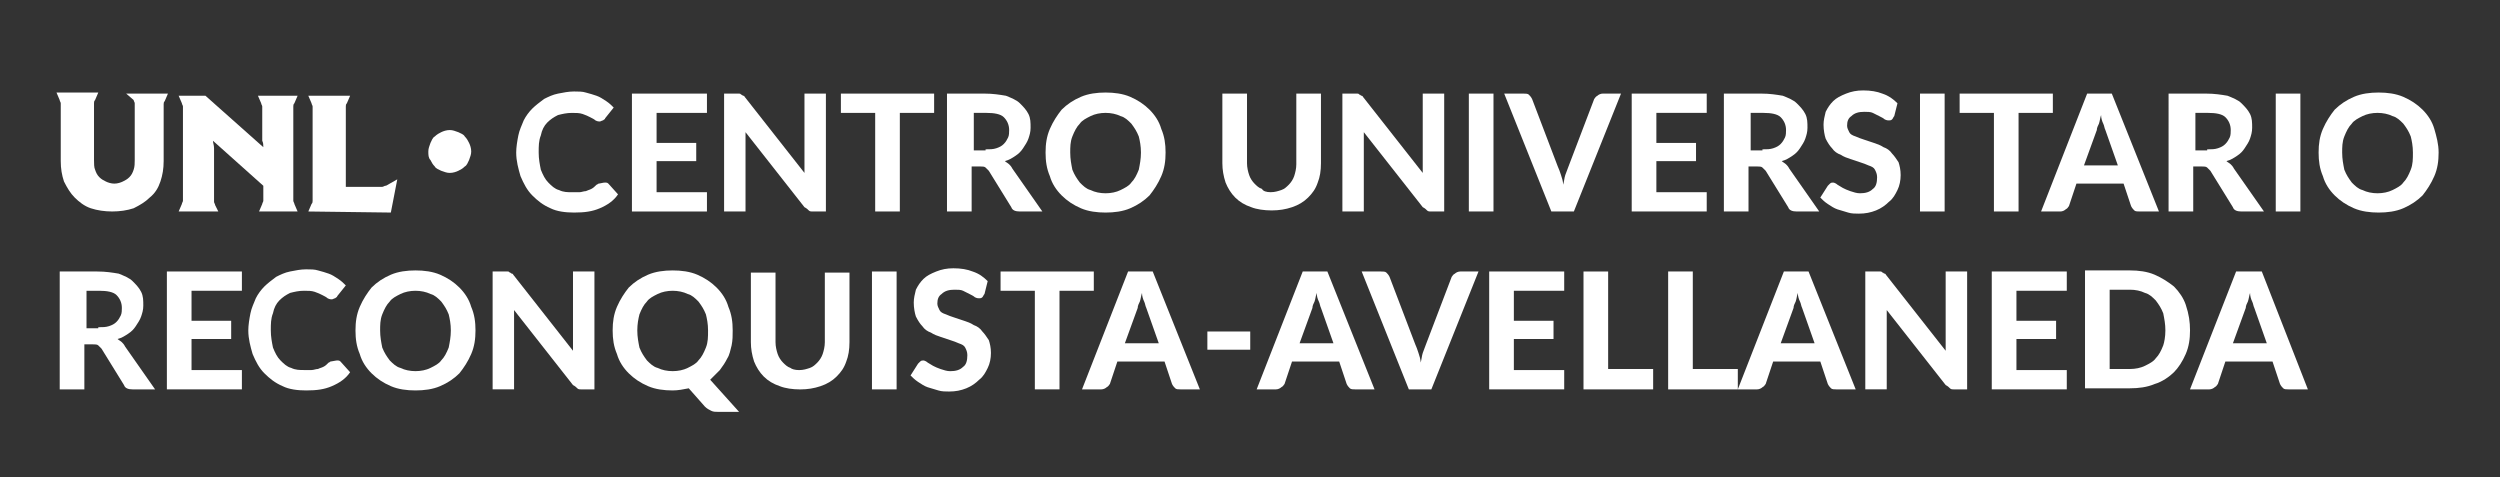 <?xml version="1.0" encoding="utf-8"?>
<!-- Generator: Adobe Illustrator 16.0.0, SVG Export Plug-In . SVG Version: 6.00 Build 0)  -->
<!DOCTYPE svg PUBLIC "-//W3C//DTD SVG 1.1//EN" "http://www.w3.org/Graphics/SVG/1.1/DTD/svg11.dtd">
<svg version="1.1" id="Capa_2" xmlns="http://www.w3.org/2000/svg" xmlns:xlink="http://www.w3.org/1999/xlink" x="0px" y="0px"
	 width="177px" height="33.8px" viewBox="0 0 177 33.8" enable-background="new 0 0 177 33.8" xml:space="preserve">
<rect x="0" y="0" width="177" height="33.8" fill="#333333" stroke="none"/>
<g>
	<g>
		<g>
			<path fill="#FFFFFF" d="M42.845,12.925c0.076,0,0.152,0,0.228,0.076l0.683,0.759c-0.303,0.455-0.758,0.759-1.29,0.986
				s-1.062,0.303-1.821,0.303c-0.607,0-1.214-0.076-1.669-0.303c-0.531-0.228-0.911-0.531-1.29-0.911S37.079,13,36.851,12.469
				c-0.152-0.531-0.304-1.062-0.304-1.669c0-0.379,0.076-0.834,0.152-1.214c0.076-0.379,0.228-0.683,0.379-1.062
				c0.152-0.304,0.379-0.607,0.607-0.834s0.531-0.456,0.834-0.683c0.304-0.152,0.607-0.303,0.986-0.379
				c0.379-0.076,0.759-0.151,1.138-0.151c0.303,0,0.607,0,0.834,0.076c0.304,0.076,0.531,0.152,0.759,0.228s0.455,0.228,0.683,0.379
				s0.379,0.304,0.531,0.455l-0.607,0.759c0,0.076-0.076,0.076-0.152,0.152c-0.076,0-0.152,0.076-0.228,0.076s-0.152,0-0.304-0.076
				c-0.076-0.076-0.228-0.152-0.379-0.228c-0.152-0.076-0.304-0.152-0.531-0.228c-0.228-0.076-0.455-0.076-0.759-0.076
				c-0.379,0-0.683,0.076-0.986,0.152c-0.303,0.152-0.531,0.304-0.759,0.531c-0.228,0.228-0.379,0.531-0.455,0.91
				c-0.152,0.379-0.152,0.759-0.152,1.214s0.076,0.834,0.152,1.214c0.152,0.379,0.304,0.683,0.531,0.911s0.455,0.455,0.759,0.531
				c0.303,0.152,0.607,0.152,0.91,0.152c0.228,0,0.379,0,0.531,0c0.151,0,0.303-0.076,0.455-0.076
				c0.152-0.076,0.228-0.076,0.379-0.152s0.228-0.152,0.379-0.303c0.076,0,0.076-0.076,0.152-0.076
				C42.769,12.925,42.769,12.925,42.845,12.925z"/>
			<path fill="#FFFFFF" d="M46.486,7.993v2.125h2.807v1.29h-2.807v2.2h3.566v1.366h-5.311V6.627h5.311v1.366H46.486z"/>
			<path fill="#FFFFFF" d="M58.474,6.627v8.346h-0.911c-0.152,0-0.228,0-0.303-0.076c-0.076-0.076-0.152-0.152-0.304-0.228
				l-4.173-5.311c0,0.152,0,0.228,0,0.379s0,0.228,0,0.379v4.855h-1.517V6.627h0.91c0.076,0,0.152,0,0.152,0
				c0.076,0,0.076,0,0.152,0.076c0.076,0,0.076,0.076,0.151,0.076c0.076,0,0.076,0.076,0.152,0.152l4.173,5.311
				c0-0.151,0-0.303,0-0.455s0-0.228,0-0.379v-4.78H58.474z"/>
			<path fill="#FFFFFF" d="M66.136,7.993h-2.428v6.98h-1.745v-6.98h-2.428V6.627h6.601V7.993z"/>
			<path fill="#FFFFFF" d="M73.799,14.973h-1.593c-0.304,0-0.531-0.076-0.607-0.304l-1.593-2.579
				c-0.076-0.076-0.152-0.152-0.228-0.228c-0.076-0.076-0.228-0.076-0.379-0.076h-0.607v3.187h-1.745V6.627h2.655
				c0.607,0,1.063,0.076,1.518,0.152c0.379,0.152,0.759,0.304,0.986,0.531s0.455,0.455,0.607,0.759
				c0.152,0.303,0.152,0.607,0.152,0.986c0,0.303-0.076,0.531-0.152,0.758s-0.228,0.456-0.379,0.683s-0.303,0.379-0.531,0.531
				c-0.228,0.152-0.455,0.304-0.758,0.379c0.076,0.076,0.228,0.152,0.303,0.228c0.076,0.076,0.152,0.152,0.228,0.304L73.799,14.973z
				 M69.778,10.573c0.303,0,0.531,0,0.759-0.076c0.228-0.076,0.379-0.152,0.531-0.304s0.228-0.303,0.304-0.455
				c0.076-0.152,0.076-0.379,0.076-0.531c0-0.379-0.152-0.683-0.379-0.91s-0.683-0.304-1.214-0.304h-0.91v2.655h0.834V10.573z"/>
			<path fill="#FFFFFF" d="M82.523,10.8c0,0.607-0.076,1.138-0.303,1.669c-0.228,0.531-0.531,0.986-0.834,1.366
				c-0.379,0.379-0.835,0.683-1.366,0.911c-0.531,0.228-1.138,0.303-1.745,0.303s-1.214-0.076-1.745-0.303
				c-0.531-0.228-0.986-0.531-1.365-0.911c-0.379-0.379-0.683-0.834-0.835-1.366c-0.228-0.531-0.303-1.062-0.303-1.669
				s0.076-1.138,0.303-1.669c0.228-0.531,0.531-0.986,0.835-1.366c0.379-0.379,0.834-0.683,1.365-0.91
				c0.531-0.228,1.138-0.304,1.745-0.304s1.214,0.076,1.745,0.304c0.531,0.228,0.986,0.531,1.366,0.91
				c0.379,0.379,0.683,0.834,0.834,1.366C82.448,9.663,82.523,10.193,82.523,10.8z M80.779,10.8c0-0.455-0.076-0.834-0.152-1.138
				c-0.152-0.379-0.304-0.607-0.531-0.911c-0.228-0.228-0.455-0.455-0.759-0.531c-0.303-0.151-0.683-0.228-1.062-0.228
				s-0.759,0.076-1.062,0.228c-0.304,0.152-0.607,0.304-0.759,0.531c-0.228,0.228-0.379,0.531-0.531,0.911
				c-0.151,0.379-0.151,0.758-0.151,1.138c0,0.455,0.076,0.834,0.151,1.214c0.152,0.379,0.304,0.607,0.531,0.911
				c0.228,0.228,0.455,0.455,0.759,0.531c0.303,0.152,0.683,0.228,1.062,0.228s0.759-0.076,1.062-0.228
				c0.304-0.151,0.607-0.303,0.759-0.531c0.228-0.228,0.379-0.531,0.531-0.911C80.703,11.635,80.779,11.255,80.779,10.8z"/>
			<path fill="#FFFFFF" d="M89.959,13.607c0.303,0,0.531-0.076,0.758-0.152c0.229-0.076,0.38-0.228,0.531-0.379
				c0.152-0.152,0.304-0.379,0.38-0.607c0.075-0.228,0.151-0.531,0.151-0.834V6.627h1.745v4.932c0,0.531-0.075,0.986-0.228,1.366
				c-0.152,0.455-0.379,0.759-0.684,1.062c-0.303,0.304-0.682,0.531-1.137,0.683c-0.455,0.152-0.911,0.228-1.441,0.228
				c-0.531,0-1.063-0.076-1.442-0.228c-0.455-0.151-0.834-0.379-1.138-0.683c-0.304-0.303-0.531-0.683-0.683-1.062
				c-0.151-0.456-0.228-0.911-0.228-1.366V6.627h1.745v4.932c0,0.304,0.076,0.607,0.152,0.834c0.076,0.228,0.228,0.455,0.379,0.607
				c0.151,0.152,0.303,0.304,0.531,0.379C89.428,13.532,89.655,13.607,89.959,13.607z"/>
			<path fill="#FFFFFF" d="M102.249,6.627v8.346h-0.91c-0.151,0-0.228,0-0.304-0.076c-0.076-0.076-0.151-0.152-0.303-0.228
				l-4.174-5.311c0,0.152,0,0.228,0,0.379s0,0.228,0,0.379v4.855h-1.517V6.627h0.91c0.075,0,0.151,0,0.151,0
				c0.076,0,0.076,0,0.152,0.076c0.076,0,0.076,0.076,0.151,0.076c0.076,0,0.076,0.076,0.151,0.152l4.174,5.311
				c0-0.151,0-0.303,0-0.455s0-0.228,0-0.379v-4.78H102.249z"/>
			<path fill="#FFFFFF" d="M105.739,14.973h-1.745V6.627h1.745V14.973z"/>
			<path fill="#FFFFFF" d="M114.768,6.627l-3.338,8.346h-1.594l-3.338-8.346h1.365c0.152,0,0.304,0,0.379,0.076
				c0.076,0.076,0.152,0.152,0.229,0.303l1.82,4.78c0.076,0.152,0.152,0.379,0.229,0.607c0.075,0.228,0.15,0.455,0.15,0.683
				c0.076-0.228,0.076-0.456,0.152-0.683s0.152-0.379,0.228-0.607l1.821-4.78c0.076-0.076,0.076-0.151,0.227-0.228
				c0.076-0.076,0.229-0.152,0.38-0.152H114.768z"/>
			<path fill="#FFFFFF" d="M117.271,7.993v2.125h2.807v1.29h-2.807v2.2h3.565v1.366h-5.311V6.627h5.311v1.366H117.271z"/>
			<path fill="#FFFFFF" d="M128.803,14.973h-1.594c-0.303,0-0.529-0.076-0.605-0.304l-1.594-2.579
				c-0.076-0.076-0.152-0.152-0.229-0.228c-0.074-0.076-0.227-0.076-0.379-0.076h-0.607v3.187h-1.744V6.627h2.656
				c0.605,0,1.061,0.076,1.516,0.152c0.381,0.152,0.76,0.304,0.986,0.531c0.229,0.228,0.455,0.455,0.607,0.759
				c0.152,0.303,0.152,0.607,0.152,0.986c0,0.303-0.076,0.531-0.152,0.758s-0.227,0.456-0.379,0.683s-0.303,0.379-0.531,0.531
				c-0.227,0.152-0.455,0.304-0.758,0.379c0.074,0.076,0.227,0.152,0.303,0.228c0.076,0.076,0.152,0.152,0.229,0.304L128.803,14.973
				z M124.781,10.573c0.305,0,0.531,0,0.76-0.076c0.227-0.076,0.379-0.152,0.531-0.304c0.15-0.152,0.227-0.303,0.303-0.455
				s0.076-0.379,0.076-0.531c0-0.379-0.152-0.683-0.379-0.91c-0.229-0.228-0.684-0.304-1.215-0.304h-0.91v2.655h0.834V10.573z"/>
			<path fill="#FFFFFF" d="M134.113,8.221c-0.076,0.076-0.076,0.152-0.15,0.228c-0.076,0.076-0.152,0.076-0.229,0.076
				s-0.152,0-0.303-0.076c-0.076-0.076-0.229-0.152-0.381-0.228c-0.15-0.076-0.303-0.151-0.455-0.228
				c-0.15-0.076-0.379-0.076-0.605-0.076c-0.381,0-0.684,0.076-0.912,0.303c-0.227,0.152-0.303,0.379-0.303,0.683
				c0,0.152,0.076,0.303,0.152,0.455s0.227,0.228,0.455,0.304c0.152,0.076,0.379,0.151,0.607,0.228
				c0.227,0.076,0.455,0.151,0.682,0.228c0.229,0.076,0.455,0.152,0.684,0.303c0.227,0.076,0.455,0.228,0.607,0.456
				c0.15,0.151,0.303,0.379,0.455,0.607c0.074,0.228,0.15,0.531,0.15,0.91s-0.076,0.759-0.227,1.062
				c-0.152,0.304-0.305,0.607-0.607,0.835c-0.227,0.228-0.531,0.455-0.91,0.607c-0.379,0.151-0.76,0.228-1.215,0.228
				c-0.227,0-0.531,0-0.758-0.076c-0.229-0.076-0.531-0.152-0.758-0.228c-0.229-0.076-0.457-0.228-0.684-0.379
				c-0.229-0.151-0.379-0.303-0.531-0.455l0.531-0.834c0.076-0.076,0.076-0.076,0.152-0.152c0.074-0.076,0.15-0.076,0.227-0.076
				s0.229,0.076,0.305,0.151c0.15,0.076,0.227,0.152,0.379,0.228c0.15,0.076,0.303,0.151,0.531,0.228
				c0.227,0.076,0.455,0.151,0.682,0.151c0.379,0,0.684-0.076,0.91-0.303c0.229-0.152,0.305-0.455,0.305-0.834
				c0-0.228-0.076-0.379-0.152-0.531s-0.227-0.228-0.455-0.303c-0.152-0.076-0.379-0.152-0.607-0.228
				c-0.227-0.076-0.455-0.151-0.682-0.228c-0.229-0.076-0.455-0.151-0.684-0.303c-0.227-0.076-0.455-0.228-0.607-0.455
				c-0.15-0.152-0.303-0.379-0.455-0.683c-0.076-0.228-0.15-0.607-0.15-0.986c0-0.303,0.074-0.607,0.15-0.91
				c0.152-0.304,0.305-0.531,0.531-0.759c0.229-0.228,0.531-0.379,0.91-0.531c0.379-0.151,0.76-0.228,1.215-0.228
				c0.531,0,0.986,0.076,1.365,0.228c0.455,0.152,0.758,0.379,1.063,0.683L134.113,8.221z"/>
			<path fill="#FFFFFF" d="M137.68,14.973h-1.744V6.627h1.744V14.973z"/>
			<path fill="#FFFFFF" d="M145.342,7.993h-2.428v6.98h-1.744v-6.98h-2.428V6.627h6.6V7.993z"/>
			<path fill="#FFFFFF" d="M152.854,14.973h-1.365c-0.152,0-0.305,0-0.381-0.076c-0.074-0.076-0.15-0.152-0.227-0.304L150.35,13
				h-3.338l-0.531,1.593c-0.076,0.076-0.076,0.152-0.229,0.228c-0.074,0.076-0.227,0.152-0.379,0.152h-1.365l3.262-8.346h1.746
				L152.854,14.973z M149.971,11.787l-0.91-2.58c-0.076-0.152-0.076-0.303-0.152-0.455s-0.152-0.379-0.152-0.607
				c-0.076,0.228-0.076,0.379-0.15,0.607c-0.076,0.152-0.152,0.303-0.152,0.455l-0.91,2.504h2.428V11.787z"/>
			<path fill="#FFFFFF" d="M160.289,14.973h-1.594c-0.305,0-0.531-0.076-0.607-0.304l-1.594-2.579
				c-0.074-0.076-0.15-0.152-0.227-0.228c-0.076-0.076-0.229-0.076-0.379-0.076h-0.607v3.187h-1.746V6.627h2.656
				c0.607,0,1.063,0.076,1.518,0.152c0.379,0.152,0.758,0.304,0.986,0.531c0.227,0.228,0.455,0.455,0.607,0.759
				c0.15,0.303,0.15,0.607,0.15,0.986c0,0.303-0.076,0.531-0.15,0.758c-0.076,0.228-0.229,0.456-0.381,0.683
				c-0.15,0.228-0.303,0.379-0.531,0.531c-0.227,0.152-0.455,0.304-0.758,0.379c0.076,0.076,0.229,0.152,0.303,0.228
				c0.076,0.076,0.152,0.152,0.229,0.304L160.289,14.973z M156.268,10.573c0.303,0,0.531,0,0.758-0.076
				c0.229-0.076,0.379-0.152,0.531-0.304s0.229-0.303,0.305-0.455c0.074-0.152,0.074-0.379,0.074-0.531
				c0-0.379-0.15-0.683-0.379-0.91c-0.227-0.228-0.682-0.304-1.213-0.304h-0.91v2.655h0.834V10.573z"/>
			<path fill="#FFFFFF" d="M162.791,14.973h-1.668V6.627h1.744v8.346H162.791z"/>
			<path fill="#FFFFFF" d="M172.654,10.8c0,0.607-0.076,1.138-0.303,1.669c-0.229,0.531-0.531,0.986-0.834,1.366
				c-0.381,0.379-0.836,0.683-1.367,0.911s-1.137,0.303-1.744,0.303s-1.215-0.076-1.744-0.303c-0.531-0.228-0.986-0.531-1.367-0.911
				c-0.379-0.379-0.682-0.834-0.834-1.366c-0.229-0.531-0.303-1.062-0.303-1.669s0.074-1.138,0.303-1.669s0.531-0.986,0.834-1.366
				c0.381-0.379,0.836-0.683,1.367-0.91c0.529-0.228,1.137-0.304,1.744-0.304s1.213,0.076,1.744,0.304
				c0.531,0.228,0.986,0.531,1.367,0.91c0.379,0.379,0.682,0.834,0.834,1.366S172.654,10.193,172.654,10.8z M170.834,10.8
				c0-0.455-0.076-0.834-0.152-1.138c-0.15-0.379-0.303-0.607-0.531-0.911c-0.227-0.228-0.455-0.455-0.758-0.531
				c-0.303-0.151-0.684-0.228-1.063-0.228s-0.758,0.076-1.063,0.228c-0.303,0.152-0.605,0.304-0.758,0.531
				c-0.229,0.228-0.379,0.531-0.531,0.911c-0.152,0.379-0.152,0.758-0.152,1.138c0,0.455,0.076,0.834,0.152,1.214
				c0.152,0.379,0.303,0.607,0.531,0.911c0.227,0.228,0.455,0.455,0.758,0.531c0.305,0.152,0.684,0.228,1.063,0.228
				s0.76-0.076,1.063-0.228c0.303-0.151,0.607-0.303,0.758-0.531c0.229-0.228,0.381-0.531,0.531-0.911
				C170.834,11.635,170.834,11.255,170.834,10.8z"/>
			<path fill="#FFFFFF" d="M10.98,27.568H9.387c-0.303,0-0.531-0.076-0.607-0.305l-1.593-2.579
				c-0.076-0.075-0.152-0.151-0.228-0.228S6.731,24.38,6.58,24.38H5.973v3.188H4.228v-8.346h2.655c0.607,0,1.062,0.076,1.517,0.151
				c0.379,0.151,0.759,0.304,0.986,0.531s0.455,0.455,0.607,0.759c0.152,0.303,0.152,0.606,0.152,0.986
				c0,0.303-0.076,0.531-0.152,0.758c-0.076,0.229-0.228,0.455-0.379,0.684c-0.151,0.228-0.303,0.379-0.531,0.531
				c-0.228,0.151-0.456,0.303-0.759,0.379c0.076,0.076,0.228,0.152,0.303,0.228c0.076,0.076,0.152,0.151,0.228,0.304L10.98,27.568z
				 M6.959,23.167c0.304,0,0.531,0,0.759-0.076s0.379-0.152,0.531-0.304c0.151-0.151,0.228-0.304,0.303-0.455
				s0.076-0.38,0.076-0.531c0-0.38-0.151-0.683-0.379-0.911c-0.228-0.227-0.683-0.303-1.214-0.303H6.125v2.655h0.834V23.167z"/>
			<path fill="#FFFFFF" d="M13.56,20.587v2.124h2.807v1.29H13.56v2.2h3.566v1.366h-5.311v-8.346h5.311v1.365H13.56z"/>
			<path fill="#FFFFFF" d="M23.877,25.519c0.076,0,0.152,0,0.228,0.076l0.683,0.758c-0.304,0.455-0.759,0.759-1.29,0.986
				c-0.531,0.229-1.062,0.304-1.821,0.304c-0.607,0-1.214-0.075-1.669-0.304c-0.531-0.228-0.91-0.531-1.29-0.91
				s-0.607-0.834-0.834-1.365c-0.152-0.531-0.304-1.063-0.304-1.67c0-0.379,0.076-0.834,0.152-1.213
				c0.076-0.38,0.228-0.684,0.379-1.063c0.151-0.304,0.379-0.607,0.607-0.835s0.531-0.455,0.834-0.683
				c0.303-0.152,0.607-0.304,0.986-0.379c0.379-0.076,0.759-0.152,1.138-0.152c0.304,0,0.607,0,0.835,0.076
				c0.303,0.076,0.531,0.151,0.758,0.228c0.228,0.075,0.456,0.228,0.683,0.38c0.228,0.15,0.379,0.303,0.531,0.455l-0.607,0.758
				c0,0.076-0.076,0.076-0.151,0.152c-0.076,0-0.152,0.076-0.228,0.076c-0.076,0-0.152,0-0.304-0.076
				c-0.076-0.076-0.228-0.152-0.379-0.229c-0.152-0.075-0.303-0.15-0.531-0.227c-0.228-0.076-0.455-0.076-0.758-0.076
				c-0.379,0-0.683,0.076-0.986,0.152c-0.304,0.15-0.531,0.303-0.759,0.53s-0.379,0.531-0.455,0.911
				c-0.152,0.379-0.152,0.758-0.152,1.213s0.076,0.835,0.152,1.215c0.151,0.379,0.303,0.682,0.531,0.91
				c0.228,0.228,0.456,0.455,0.759,0.531c0.304,0.151,0.607,0.151,0.911,0.151c0.228,0,0.379,0,0.531,0
				c0.152,0,0.304-0.075,0.456-0.075c0.151-0.076,0.228-0.076,0.379-0.152c0.152-0.076,0.228-0.152,0.379-0.304
				c0.076,0,0.076-0.075,0.152-0.075C23.802,25.519,23.877,25.519,23.877,25.519z"/>
			<path fill="#FFFFFF" d="M33.665,23.394c0,0.607-0.076,1.139-0.303,1.67c-0.228,0.531-0.531,0.986-0.835,1.365
				c-0.379,0.379-0.834,0.683-1.365,0.91c-0.531,0.229-1.138,0.304-1.745,0.304s-1.214-0.075-1.745-0.304
				c-0.531-0.228-0.986-0.531-1.366-0.91c-0.379-0.379-0.683-0.834-0.834-1.365c-0.228-0.531-0.303-1.063-0.303-1.67
				c0-0.606,0.076-1.138,0.303-1.668c0.228-0.531,0.531-0.986,0.834-1.366c0.379-0.38,0.835-0.683,1.366-0.911
				c0.531-0.227,1.138-0.303,1.745-0.303s1.214,0.076,1.745,0.303c0.531,0.229,0.986,0.531,1.365,0.911
				c0.379,0.38,0.683,0.835,0.835,1.366C33.589,22.256,33.665,22.788,33.665,23.394z M31.919,23.394
				c0-0.455-0.076-0.834-0.151-1.138c-0.152-0.38-0.304-0.606-0.531-0.91c-0.228-0.228-0.455-0.456-0.759-0.531
				c-0.303-0.151-0.683-0.228-1.062-0.228s-0.759,0.076-1.062,0.228c-0.304,0.151-0.607,0.304-0.759,0.531
				c-0.228,0.228-0.379,0.53-0.531,0.91c-0.151,0.38-0.151,0.759-0.151,1.138c0,0.455,0.076,0.835,0.151,1.215
				c0.152,0.379,0.304,0.606,0.531,0.91c0.228,0.228,0.455,0.455,0.759,0.531c0.303,0.151,0.683,0.227,1.062,0.227
				s0.759-0.075,1.062-0.227c0.304-0.152,0.607-0.304,0.759-0.531c0.228-0.229,0.379-0.531,0.531-0.91
				C31.844,24.229,31.919,23.849,31.919,23.394z"/>
			<path fill="#FFFFFF" d="M42.086,19.222v8.346h-0.911c-0.151,0-0.228,0-0.303-0.076s-0.152-0.152-0.304-0.229l-4.172-5.311
				c0,0.152,0,0.304,0,0.38c0,0.151,0,0.228,0,0.379v4.856h-1.518v-8.346h0.911c0.076,0,0.151,0,0.151,0
				c0.076,0,0.076,0,0.152,0.075c0.076,0,0.076,0.076,0.152,0.076s0.076,0.075,0.152,0.151l4.172,5.311c0-0.151,0-0.303,0-0.455
				c0-0.151,0-0.303,0-0.379v-4.779H42.086L42.086,19.222z"/>
			<path fill="#FFFFFF" d="M52.328,29.161h-1.441c-0.228,0-0.379,0-0.531-0.076c-0.152-0.075-0.303-0.151-0.455-0.304l-1.138-1.289
				c-0.379,0.076-0.759,0.151-1.138,0.151c-0.607,0-1.214-0.075-1.745-0.304c-0.531-0.228-0.986-0.531-1.366-0.91
				s-0.683-0.834-0.834-1.365c-0.228-0.531-0.304-1.063-0.304-1.67c0-0.606,0.076-1.138,0.304-1.668
				c0.228-0.531,0.531-0.986,0.834-1.366c0.379-0.38,0.834-0.683,1.366-0.911c0.531-0.227,1.138-0.303,1.745-0.303
				s1.214,0.076,1.745,0.303c0.531,0.229,0.986,0.531,1.366,0.911s0.683,0.835,0.834,1.366c0.228,0.53,0.304,1.062,0.304,1.668
				c0,0.38,0,0.684-0.076,1.063c-0.076,0.304-0.151,0.684-0.303,0.91c-0.152,0.304-0.304,0.531-0.531,0.835
				c-0.228,0.228-0.455,0.455-0.683,0.683L52.328,29.161z M45.121,23.394c0,0.455,0.076,0.835,0.152,1.215
				c0.152,0.379,0.303,0.606,0.531,0.91c0.228,0.228,0.456,0.455,0.759,0.531c0.304,0.151,0.683,0.227,1.063,0.227
				c0.379,0,0.758-0.075,1.062-0.227c0.303-0.152,0.607-0.304,0.759-0.531c0.228-0.229,0.379-0.531,0.531-0.91
				c0.152-0.38,0.152-0.76,0.152-1.215s-0.076-0.834-0.152-1.138c-0.152-0.38-0.303-0.606-0.531-0.91
				c-0.228-0.228-0.456-0.456-0.759-0.531c-0.304-0.151-0.683-0.228-1.062-0.228c-0.379,0-0.759,0.076-1.063,0.228
				c-0.303,0.151-0.607,0.304-0.759,0.531c-0.228,0.228-0.379,0.53-0.531,0.91C45.196,22.56,45.121,22.939,45.121,23.394z"/>
			<path fill="#FFFFFF" d="M56.577,26.202c0.304,0,0.531-0.076,0.759-0.151c0.228-0.076,0.379-0.229,0.531-0.38
				c0.151-0.151,0.303-0.38,0.379-0.606c0.076-0.229,0.152-0.531,0.152-0.835v-4.932h1.745v4.932c0,0.531-0.076,0.986-0.228,1.366
				c-0.152,0.455-0.379,0.758-0.683,1.062c-0.303,0.304-0.683,0.531-1.138,0.683c-0.456,0.152-0.911,0.229-1.441,0.229
				c-0.531,0-1.063-0.076-1.442-0.229c-0.455-0.151-0.834-0.379-1.138-0.683c-0.304-0.304-0.531-0.683-0.683-1.062
				c-0.151-0.456-0.228-0.911-0.228-1.366v-4.932h1.745v4.932c0,0.304,0.076,0.606,0.152,0.835c0.076,0.227,0.228,0.455,0.379,0.606
				c0.152,0.151,0.304,0.304,0.531,0.38C56.045,26.125,56.273,26.202,56.577,26.202z"/>
			<path fill="#FFFFFF" d="M63.48,27.568h-1.745v-8.346h1.745V27.568z"/>
			<path fill="#FFFFFF" d="M69.702,20.815c-0.076,0.075-0.076,0.151-0.151,0.228c-0.076,0.076-0.152,0.076-0.228,0.076
				c-0.076,0-0.152,0-0.304-0.076c-0.076-0.076-0.228-0.152-0.379-0.228s-0.303-0.151-0.455-0.228s-0.379-0.076-0.607-0.076
				c-0.379,0-0.683,0.076-0.911,0.304c-0.228,0.151-0.303,0.38-0.303,0.683c0,0.152,0.076,0.304,0.152,0.455
				c0.076,0.152,0.228,0.229,0.455,0.304c0.152,0.076,0.379,0.151,0.607,0.228s0.455,0.152,0.683,0.228
				c0.228,0.076,0.456,0.151,0.683,0.304c0.228,0.076,0.455,0.228,0.607,0.455c0.151,0.152,0.303,0.379,0.455,0.607
				c0.076,0.227,0.152,0.531,0.152,0.91s-0.076,0.759-0.228,1.063c-0.152,0.303-0.304,0.606-0.607,0.834
				c-0.228,0.228-0.531,0.455-0.911,0.607c-0.379,0.151-0.759,0.227-1.214,0.227c-0.228,0-0.531,0-0.759-0.075
				s-0.531-0.151-0.759-0.228c-0.228-0.076-0.455-0.228-0.683-0.379c-0.228-0.152-0.379-0.305-0.531-0.455l0.531-0.835
				c0.076-0.076,0.076-0.076,0.152-0.151c0.076-0.076,0.152-0.076,0.228-0.076s0.228,0.076,0.303,0.151
				c0.152,0.076,0.228,0.151,0.379,0.228c0.152,0.076,0.304,0.152,0.531,0.228c0.228,0.076,0.455,0.151,0.683,0.151
				c0.379,0,0.683-0.075,0.911-0.303c0.228-0.152,0.303-0.455,0.303-0.835c0-0.228-0.076-0.379-0.151-0.53
				c-0.076-0.152-0.228-0.229-0.456-0.305c-0.151-0.075-0.379-0.151-0.607-0.227c-0.228-0.076-0.455-0.152-0.683-0.229
				c-0.228-0.075-0.455-0.151-0.683-0.303c-0.228-0.076-0.456-0.229-0.607-0.455c-0.152-0.152-0.304-0.38-0.456-0.684
				c-0.076-0.227-0.151-0.606-0.151-0.986c0-0.303,0.076-0.606,0.151-0.91c0.152-0.303,0.304-0.531,0.531-0.758
				c0.228-0.229,0.531-0.38,0.91-0.531c0.379-0.152,0.759-0.229,1.214-0.229c0.531,0,0.986,0.076,1.366,0.229
				c0.456,0.151,0.759,0.379,1.063,0.682L69.702,20.815z"/>
			<path fill="#FFFFFF" d="M77.44,20.587h-2.428v6.98h-1.745v-6.98H70.84v-1.365h6.601V20.587z"/>
			<path fill="#FFFFFF" d="M84.951,27.568h-1.365c-0.152,0-0.304,0-0.379-0.076c-0.076-0.076-0.152-0.152-0.228-0.304l-0.531-1.593
				h-3.338l-0.531,1.593c-0.076,0.075-0.076,0.151-0.228,0.228c-0.076,0.076-0.228,0.152-0.379,0.152h-1.366l3.262-8.346h1.745
				L84.951,27.568z M82.068,24.38l-0.911-2.579c-0.076-0.151-0.076-0.304-0.151-0.455c-0.076-0.151-0.152-0.38-0.152-0.606
				c-0.076,0.227-0.076,0.379-0.152,0.606c-0.076,0.151-0.152,0.304-0.152,0.455l-0.91,2.503h2.428V24.38z"/>
			<path fill="#FFFFFF" d="M85.482,23.47h3.035v1.29h-3.035V23.47z"/>
			<path fill="#FFFFFF" d="M97.318,27.568h-1.366c-0.151,0-0.304,0-0.38-0.076c-0.075-0.076-0.151-0.152-0.227-0.304l-0.531-1.593
				h-3.338l-0.531,1.593c-0.076,0.075-0.076,0.151-0.229,0.228c-0.075,0.076-0.227,0.152-0.379,0.152h-1.366l3.262-8.346h1.745
				L97.318,27.568z M94.436,24.38l-0.911-2.579c-0.075-0.151-0.075-0.304-0.151-0.455s-0.152-0.38-0.152-0.606
				c-0.076,0.227-0.076,0.379-0.151,0.606c-0.076,0.151-0.151,0.304-0.151,0.455l-0.91,2.503h2.428V24.38z"/>
			<path fill="#FFFFFF" d="M104.678,19.222l-3.339,8.346h-1.593l-3.339-8.346h1.366c0.151,0,0.303,0,0.379,0.075
				c0.076,0.076,0.152,0.151,0.228,0.304l1.821,4.779c0.076,0.152,0.151,0.38,0.227,0.607c0.076,0.228,0.152,0.455,0.152,0.683
				c0.076-0.228,0.076-0.455,0.152-0.683c0.075-0.228,0.151-0.379,0.227-0.607l1.821-4.779c0.075-0.076,0.075-0.152,0.228-0.228
				c0.076-0.076,0.228-0.151,0.379-0.151H104.678z"/>
			<path fill="#FFFFFF" d="M107.181,20.587v2.124h2.808v1.29h-2.808v2.2h3.565v1.366h-5.311v-8.346h5.311v1.365H107.181z"/>
			<path fill="#FFFFFF" d="M117.043,26.202v1.366h-4.931v-8.346h1.745v6.903h3.186V26.202z"/>
			<path fill="#FFFFFF" d="M123.037,26.202v1.366h-4.932v-8.346h1.745v6.903h3.187V26.202z"/>
			<path fill="#FFFFFF" d="M131.383,27.568h-1.365c-0.152,0-0.305,0-0.381-0.076c-0.074-0.076-0.15-0.152-0.227-0.304l-0.531-1.593
				h-3.338l-0.531,1.593c-0.076,0.075-0.076,0.151-0.229,0.228c-0.074,0.076-0.227,0.152-0.379,0.152h-1.365l3.262-8.346h1.746
				L131.383,27.568z M128.5,24.38l-0.91-2.579c-0.076-0.151-0.076-0.304-0.152-0.455s-0.152-0.38-0.152-0.606
				c-0.076,0.227-0.076,0.379-0.15,0.606c-0.076,0.151-0.152,0.304-0.152,0.455l-0.91,2.503h2.428V24.38z"/>
			<path fill="#FFFFFF" d="M139.273,19.222v8.346h-0.91c-0.152,0-0.229,0-0.305-0.076s-0.152-0.152-0.303-0.229l-4.174-5.311
				c0,0.152,0,0.304,0,0.38c0,0.151,0,0.228,0,0.379v4.856h-1.518v-8.346h0.912c0.074,0,0.15,0,0.15,0c0.076,0,0.076,0,0.152,0.075
				c0.076,0,0.076,0.076,0.152,0.076s0.076,0.075,0.15,0.151l4.174,5.311c0-0.151,0-0.303,0-0.455c0-0.151,0-0.303,0-0.379v-4.779
				H139.273L139.273,19.222z"/>
			<path fill="#FFFFFF" d="M142.764,20.587v2.124h2.807v1.29h-2.807v2.2h3.564v1.366h-5.311v-8.346h5.311v1.365H142.764z"/>
			<path fill="#FFFFFF" d="M155.053,23.394c0,0.607-0.076,1.139-0.303,1.67c-0.229,0.531-0.531,0.986-0.834,1.289
				c-0.305,0.304-0.836,0.684-1.367,0.835c-0.529,0.228-1.137,0.304-1.744,0.304h-3.186v-8.346h3.186
				c0.607,0,1.215,0.076,1.744,0.303c0.531,0.229,0.986,0.531,1.367,0.835c0.379,0.38,0.682,0.835,0.834,1.29
				C154.977,22.256,155.053,22.788,155.053,23.394z M153.309,23.394c0-0.455-0.076-0.834-0.152-1.213
				c-0.15-0.38-0.303-0.607-0.531-0.911c-0.227-0.228-0.455-0.455-0.758-0.53c-0.305-0.152-0.684-0.229-1.063-0.229h-1.441v5.614
				h1.441c0.379,0,0.758-0.075,1.063-0.228c0.303-0.151,0.607-0.303,0.758-0.531c0.229-0.227,0.381-0.531,0.531-0.91
				C153.232,24.229,153.309,23.849,153.309,23.394z"/>
			<path fill="#FFFFFF" d="M163.398,27.568h-1.365c-0.152,0-0.303,0-0.379-0.076s-0.152-0.152-0.229-0.304l-0.531-1.593h-3.338
				l-0.531,1.593c-0.076,0.075-0.076,0.151-0.227,0.228c-0.076,0.076-0.229,0.152-0.379,0.152h-1.367l3.264-8.346h1.82
				L163.398,27.568z M160.516,24.38l-0.91-2.579c-0.076-0.151-0.076-0.304-0.152-0.455s-0.15-0.38-0.15-0.606
				c-0.076,0.227-0.076,0.379-0.152,0.606c-0.076,0.151-0.152,0.304-0.152,0.455l-0.91,2.503h2.428V24.38z"/>
		</g>
		<g>
			<path fill="#FFFFFF" d="M8.932,6.627h2.959l0,0l-0.228,0.531c-0.076,0.076-0.076,0.152-0.076,0.228c0,0.076,0,0.152,0,0.228
				v3.793c0,0.531-0.076,0.986-0.228,1.441c-0.152,0.456-0.379,0.835-0.759,1.138c-0.303,0.304-0.683,0.531-1.138,0.759
				c-0.456,0.152-0.986,0.228-1.518,0.228s-1.062-0.076-1.518-0.228c-0.455-0.152-0.834-0.455-1.138-0.759
				c-0.304-0.303-0.531-0.683-0.759-1.138c-0.152-0.455-0.228-0.91-0.228-1.441V7.614c0-0.076,0-0.228,0-0.303
				c0-0.076-0.076-0.152-0.076-0.228L4,6.552l0,0h2.959l0,0L6.731,7.083C6.656,7.159,6.656,7.235,6.656,7.311s0,0.152,0,0.228v3.793
				c0,0.228,0,0.531,0.076,0.683c0.076,0.228,0.152,0.379,0.303,0.531c0.152,0.152,0.304,0.228,0.456,0.303
				C7.642,12.925,7.87,13,8.097,13s0.455-0.076,0.607-0.152c0.152-0.076,0.303-0.151,0.455-0.303s0.228-0.304,0.304-0.531
				c0.076-0.228,0.076-0.455,0.076-0.683V7.614c0-0.076,0-0.228,0-0.303c0-0.076-0.076-0.152-0.076-0.228L8.932,6.627L8.932,6.627z"
				/>
			<path fill="#FFFFFF" d="M15.456,14.973h-2.807l0,0l0.228-0.531c0-0.076,0.076-0.151,0.076-0.228c0-0.076,0-0.152,0-0.228V7.841
				c0-0.076,0-0.228,0-0.303s-0.076-0.152-0.076-0.228l-0.228-0.531l0,0h1.897l4.097,3.642c0-0.151,0-0.303-0.076-0.455
				c0-0.152,0-0.303,0-0.455V7.841c0-0.076,0-0.228,0-0.303s-0.076-0.152-0.076-0.228l-0.228-0.531l0,0h2.807l0,0l-0.228,0.531
				c-0.076,0.076-0.076,0.152-0.076,0.228s0,0.152,0,0.303v6.146c0,0.076,0,0.152,0,0.228c0,0.076,0.076,0.152,0.076,0.228
				l0.228,0.531l0,0h-2.731l0,0l0.228-0.531c0-0.076,0.076-0.151,0.076-0.228c0-0.076,0-0.152,0-0.228v-0.834l-3.565-3.187
				c0,0.152,0.076,0.303,0.076,0.531c0,0.151,0,0.379,0,0.531v2.959c0,0.076,0,0.228,0,0.304c0,0.076,0.076,0.151,0.076,0.228
				L15.456,14.973L15.456,14.973z"/>
			<path fill="#FFFFFF" d="M21.829,14.973l0.228-0.531c0.076-0.076,0.076-0.151,0.076-0.228c0-0.076,0-0.152,0-0.303v-6.07
				c0-0.076,0-0.228,0-0.303s-0.076-0.152-0.076-0.228l-0.228-0.531l0,0h2.959l0,0l-0.228,0.531
				c-0.076,0.076-0.076,0.152-0.076,0.228s0,0.152,0,0.228v5.462h2.125c0.076,0,0.152,0,0.228,0s0.152,0,0.228,0
				c0.076,0,0.152-0.076,0.228-0.076c0.076,0,0.152-0.076,0.304-0.152l0.531-0.303l0,0l-0.456,2.352L21.829,14.973L21.829,14.973z"
				/>
			<path fill="#FFFFFF" d="M30.326,10.725c0-0.228,0.076-0.379,0.152-0.607c0.076-0.152,0.152-0.379,0.304-0.455
				c0.151-0.152,0.303-0.228,0.455-0.304s0.379-0.152,0.607-0.152s0.379,0.076,0.607,0.152c0.152,0.076,0.379,0.152,0.455,0.304
				c0.152,0.151,0.228,0.303,0.304,0.455c0.076,0.152,0.152,0.379,0.152,0.607s-0.076,0.379-0.152,0.607
				c-0.076,0.152-0.152,0.379-0.304,0.455c-0.151,0.152-0.303,0.228-0.455,0.304c-0.152,0.076-0.379,0.151-0.607,0.151
				s-0.379-0.076-0.607-0.151c-0.152-0.076-0.379-0.152-0.455-0.304c-0.152-0.152-0.228-0.303-0.304-0.455
				C30.326,11.18,30.326,10.952,30.326,10.725z"/>
		</g>
	</g>
</g>
</svg>
